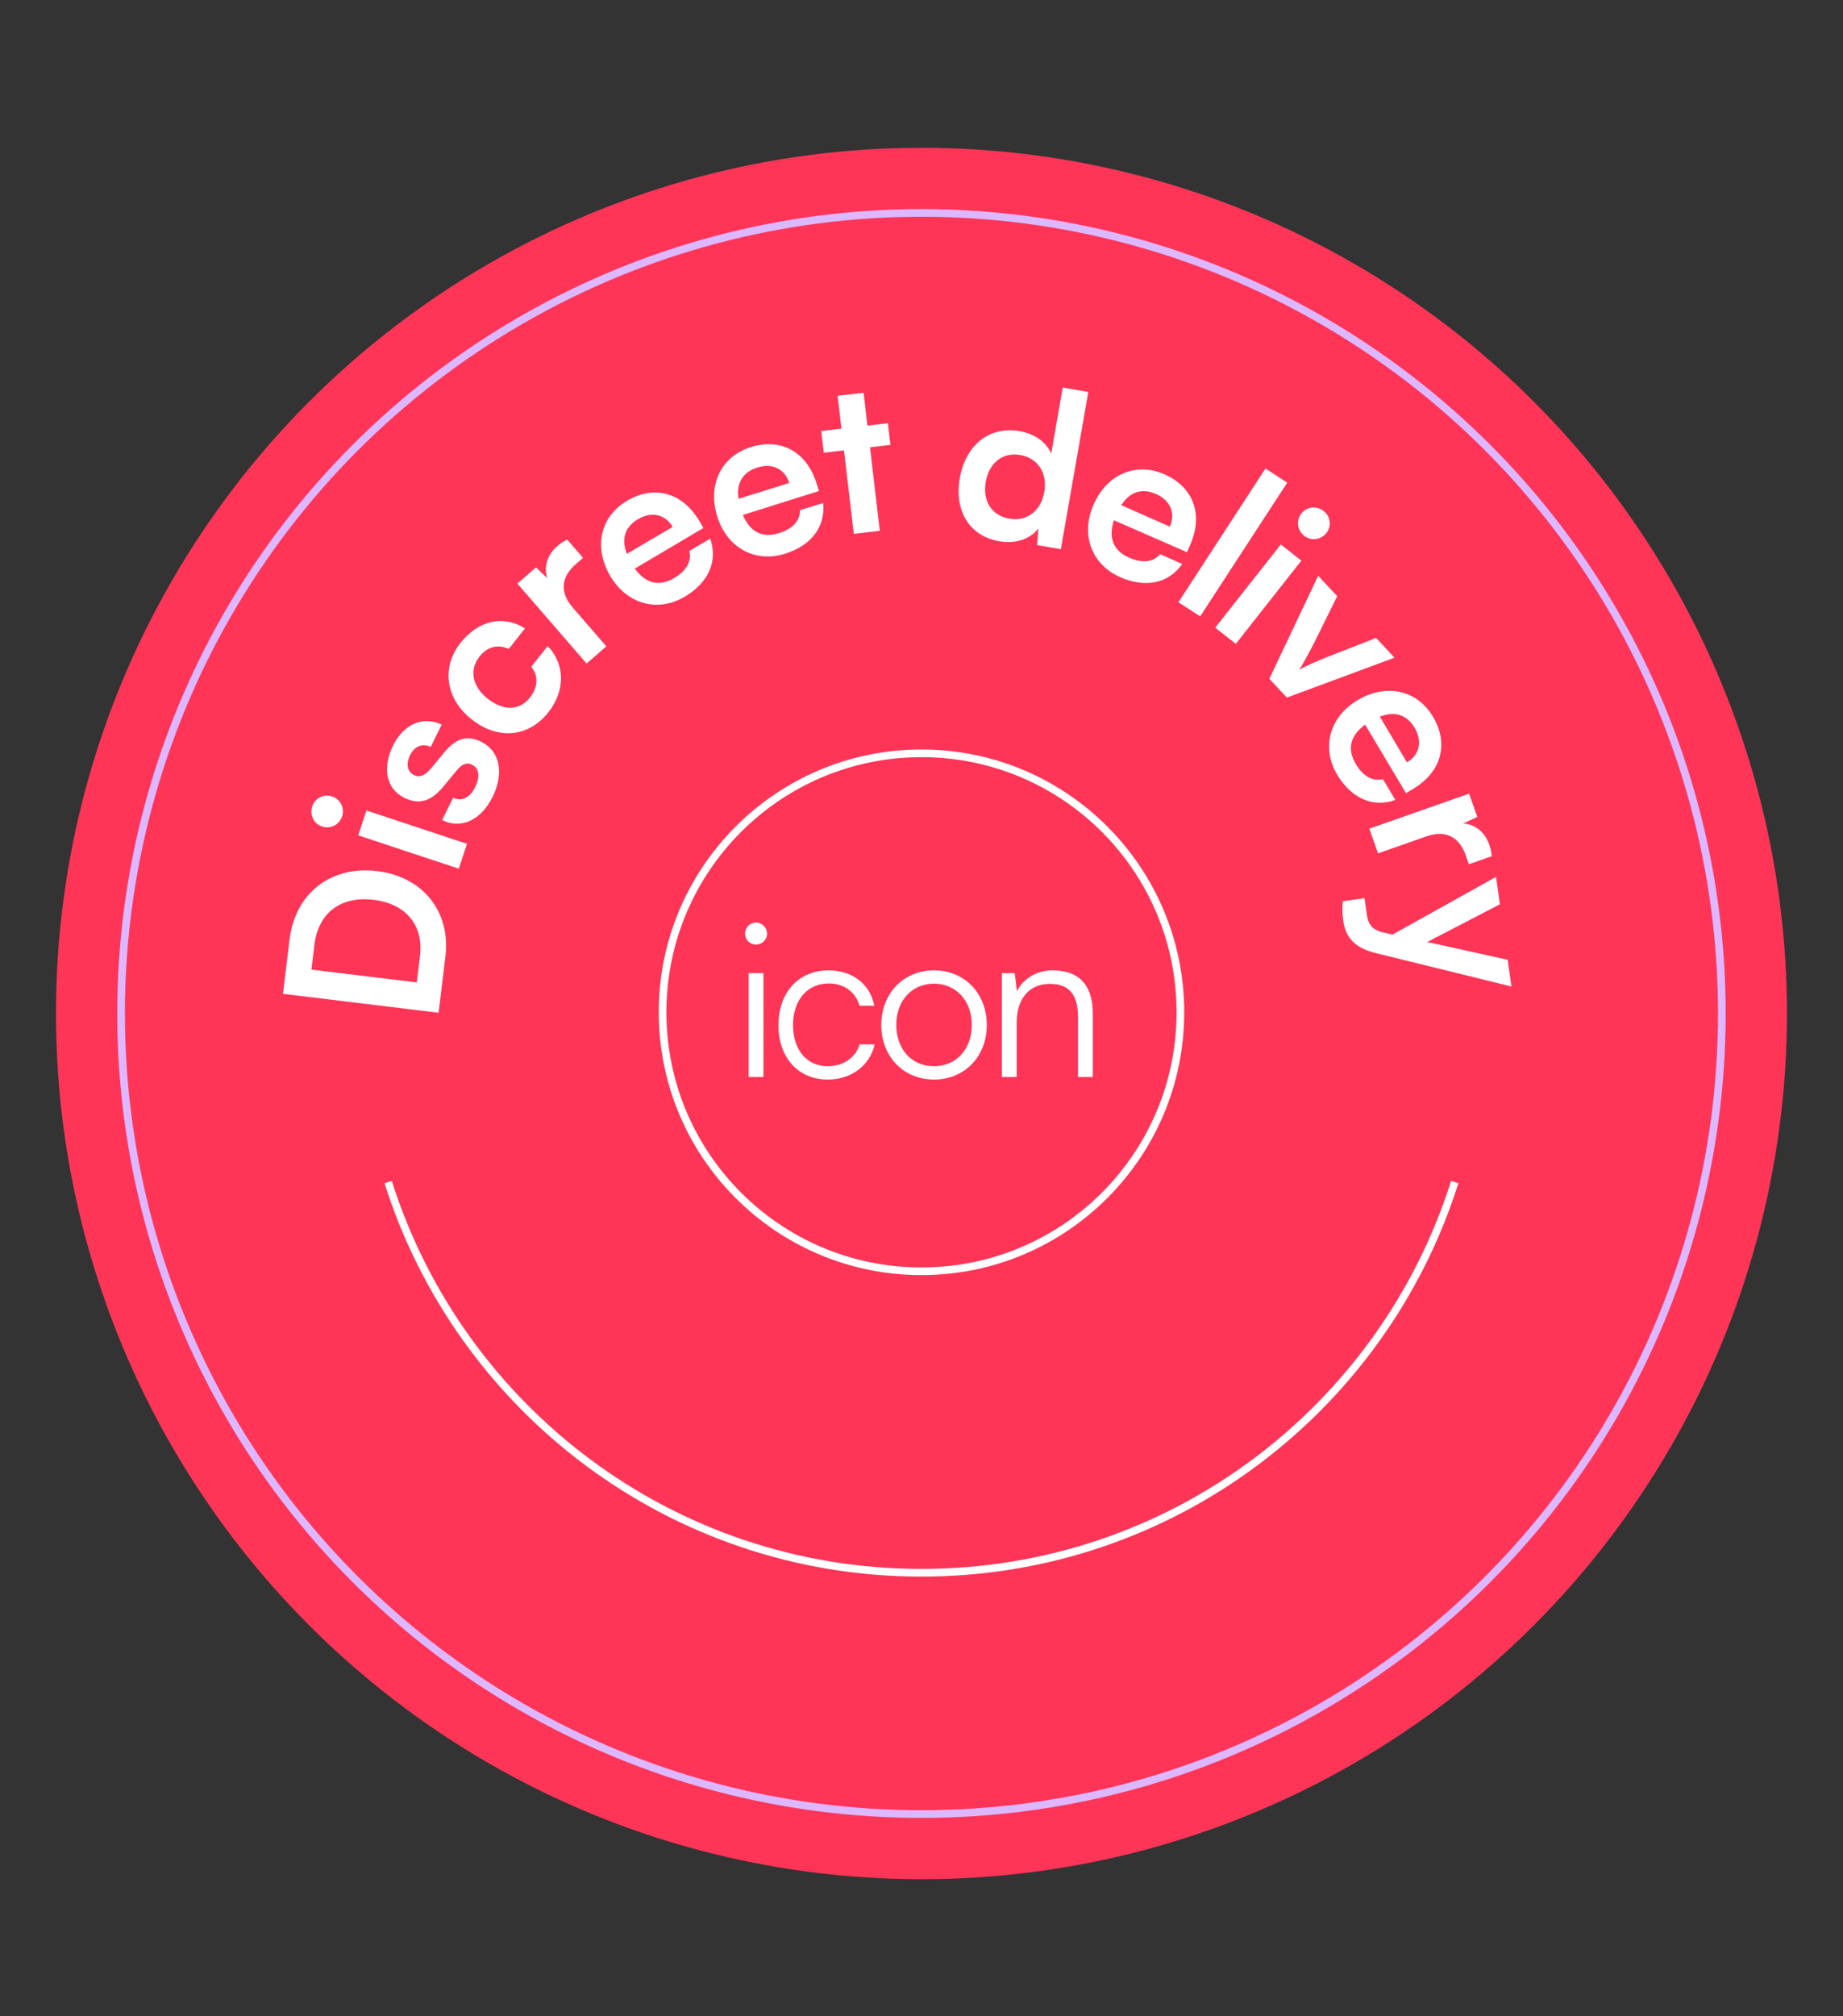 <svg width="160" height="175" viewBox="0 0 160 175" fill="none" xmlns="http://www.w3.org/2000/svg">
<rect x="0" y="0" width="160" height="175" fill="#333333" stroke="none"/>
<circle cx="79.997" cy="87.965" r="75.137" fill="#FF3558"/>
<circle cx="79.999" cy="87.861" r="22.477" stroke="white" stroke-width="0.665"/>
<path d="M65.627 81.987C65.106 81.987 64.678 81.559 64.678 81.037C64.678 80.516 65.106 80.069 65.627 80.069C66.148 80.069 66.595 80.516 66.595 81.037C66.595 81.559 66.148 81.987 65.627 81.987ZM64.994 93.474V84.463H66.279V93.474H64.994ZM67.58 88.987C67.58 86.157 69.311 84.221 71.937 84.221C74.022 84.221 75.549 85.431 75.902 87.293H74.618C74.282 86.046 73.203 85.357 71.955 85.357C70.131 85.357 68.846 86.753 68.846 88.969C68.846 91.11 70.038 92.543 71.862 92.543C73.203 92.543 74.282 91.799 74.636 90.644H75.939C75.511 92.488 73.91 93.698 71.862 93.698C69.311 93.698 67.58 91.817 67.58 88.987ZM76.508 88.969C76.508 86.213 78.444 84.221 81.088 84.221C83.732 84.221 85.668 86.213 85.668 88.969C85.668 91.706 83.732 93.698 81.088 93.698C78.444 93.698 76.508 91.706 76.508 88.969ZM77.811 88.95C77.811 91.073 79.152 92.543 81.088 92.543C83.006 92.543 84.365 91.073 84.365 88.95C84.365 86.865 83.006 85.376 81.088 85.376C79.152 85.376 77.811 86.865 77.811 88.95ZM88.263 93.474H86.978V84.463H88.095L88.281 86.027C88.877 84.873 90.069 84.221 91.372 84.221C93.848 84.221 94.872 85.692 94.872 87.963V93.474H93.587V88.243C93.587 86.139 92.638 85.394 91.148 85.394C89.305 85.394 88.263 86.735 88.263 88.764V93.474Z" fill="white"/>
<circle cx="79.996" cy="87.965" r="69.485" stroke="#DDB7FF" stroke-width="0.665"/>
<path d="M33.699 102.594C39.905 122.253 58.286 136.505 79.996 136.505C101.706 136.505 120.087 122.253 126.293 102.594" stroke="white" stroke-width="0.665"/>
<path d="M38.667 83.04L38.076 87.901L24.566 86.258L25.141 81.527C25.627 77.535 28.715 75.116 32.744 75.606C36.718 76.089 39.144 79.122 38.667 83.04ZM27.295 82.014L27.034 84.158L36.183 85.27L36.459 82.997C36.787 80.299 35.25 78.442 32.441 78.101C29.576 77.752 27.634 79.223 27.295 82.014ZM29.707 70.845C29.461 71.587 28.685 71.977 27.96 71.737C27.235 71.497 26.863 70.727 27.109 69.984C27.343 69.277 28.102 68.882 28.827 69.121C29.551 69.362 29.941 70.138 29.707 70.845ZM39.83 75.395L31.099 72.503L31.814 70.347L40.544 73.239L39.83 75.395ZM38.382 71.178L39.34 69.242C40.066 69.581 40.781 69.269 41.243 68.335C41.714 67.384 41.586 66.677 40.985 66.379C40.568 66.173 40.16 66.241 39.63 66.893L38.545 68.205C37.476 69.525 36.42 69.895 35.102 69.243C33.483 68.442 33.192 66.595 34.134 64.693C35.05 62.84 36.737 62.117 38.348 62.893L37.39 64.829C36.681 64.499 35.999 64.743 35.611 65.528C35.215 66.329 35.35 66.978 35.968 67.283C36.435 67.514 36.917 67.296 37.431 66.677L38.516 65.366C39.519 64.137 40.499 63.75 41.768 64.378C43.436 65.203 43.769 67.134 42.762 69.17C41.746 71.222 40.001 71.979 38.382 71.178ZM40.935 62.428C38.7 60.662 38.288 57.94 39.973 55.807C41.531 53.835 43.688 53.357 45.577 54.54L44.169 56.323C43.189 55.881 42.292 56.145 41.623 56.992C40.723 58.132 40.984 59.572 42.343 60.646C43.702 61.719 45.103 61.688 46.003 60.548C46.707 59.657 46.765 58.682 46.126 57.869L47.546 56.072C49.053 57.619 49.099 59.933 47.61 61.818C45.879 64.009 43.228 64.24 40.935 62.428ZM49.241 46.829L50.619 48.419L49.985 48.968C48.747 50.041 48.545 51.372 49.715 52.724L52.64 56.101L50.923 57.588L44.915 50.649L46.533 49.248L47.509 50.176C47.208 49.23 47.467 48.193 48.396 47.389C48.635 47.181 48.899 47.002 49.241 46.829ZM59.44 51.795C57.08 53.182 54.417 52.437 52.973 49.982C51.511 47.494 52.121 44.824 54.449 43.455C56.824 42.059 59.267 42.76 60.72 45.232L61.069 45.825L55.109 49.352C56.074 50.664 57.228 50.936 58.528 50.171C59.603 49.539 60.064 48.706 59.845 47.82L61.658 46.753C62.341 48.685 61.51 50.578 59.44 51.795ZM55.408 45.051C54.253 45.73 53.915 46.772 54.421 48.072L58.401 45.732C57.759 44.641 56.58 44.362 55.408 45.051ZM68.151 48.061C65.538 48.875 63.114 47.543 62.267 44.824C61.409 42.068 62.612 39.607 65.189 38.804C67.82 37.985 70.039 39.224 70.892 41.961L71.097 42.619L64.49 44.697C65.131 46.193 66.193 46.721 67.632 46.272C68.823 45.901 69.462 45.195 69.45 44.282L71.459 43.657C71.684 45.693 70.444 47.346 68.151 48.061ZM65.761 40.576C64.481 40.975 63.915 41.912 64.111 43.294L68.519 41.92C68.143 40.712 67.058 40.172 65.761 40.576ZM76.38 46.072L74.124 46.337L73.272 39.089L71.515 39.296L71.294 37.41L73.05 37.203L72.715 34.355L74.971 34.09L75.306 36.938L77.081 36.729L77.303 38.615L75.528 38.824L76.38 46.072ZM86.754 46.98C84.132 46.522 82.836 44.311 83.326 41.505C83.82 38.68 85.823 36.952 88.556 37.429C89.822 37.65 90.847 38.378 91.259 39.376L92.262 33.635L94.481 34.023L92.097 47.668L90.042 47.309L90.142 45.871C89.41 46.82 88.13 47.221 86.754 46.98ZM87.609 45.013C89.168 45.285 90.372 44.343 90.657 42.71C90.942 41.078 90.132 39.765 88.573 39.492C87.014 39.22 85.859 40.209 85.577 41.822C85.295 43.436 86.05 44.74 87.609 45.013ZM97.25 50.094C94.745 48.99 93.794 46.394 94.943 43.787C96.106 41.146 98.63 40.082 101.101 41.17C103.622 42.282 104.481 44.674 103.324 47.298L103.047 47.928L96.701 45.152C96.201 46.702 96.655 47.797 98.035 48.405C99.176 48.908 100.121 48.795 100.712 48.1L102.638 48.948C101.469 50.631 99.448 51.062 97.25 50.094ZM100.367 42.882C99.14 42.341 98.098 42.675 97.338 43.846L101.563 45.708C102.074 44.549 101.611 43.43 100.367 42.882ZM104.192 53.499L102.304 52.27L109.863 40.662L111.751 41.892L104.192 53.499ZM113.226 46.509C112.612 46.025 112.51 45.162 112.982 44.562C113.455 43.963 114.306 43.875 114.92 44.359C115.505 44.82 115.619 45.668 115.147 46.268C114.674 46.867 113.811 46.97 113.226 46.509ZM105.501 54.478L111.194 47.254L112.978 48.66L107.285 55.884L105.501 54.478ZM110.197 58.913L114.439 49.974L116.089 51.745L114.088 55.797C113.551 56.832 113.072 57.711 112.781 58.135C113.292 57.837 114.228 57.422 115.231 57.023L119.465 55.368L121.064 57.084L111.72 60.548L110.197 58.913ZM116.086 67.233C114.69 64.879 115.425 62.213 117.875 60.76C120.357 59.288 123.03 59.889 124.407 62.211C125.812 64.581 125.12 67.027 122.654 68.489L122.061 68.841L118.512 62.893C117.204 63.864 116.937 65.018 117.706 66.315C118.342 67.388 119.177 67.846 120.062 67.624L121.135 69.433C119.206 70.123 117.311 69.299 116.086 67.233ZM122.815 63.177C122.131 62.024 121.089 61.69 119.79 62.2L122.145 66.172C123.234 65.526 123.508 64.346 122.815 63.177ZM129.504 74.314L127.519 75.01L127.242 74.22C126.7 72.674 125.535 71.997 123.849 72.588L119.632 74.067L118.88 71.923L127.542 68.886L128.251 70.907L127.029 71.473C128.019 71.54 128.888 72.163 129.295 73.323C129.4 73.621 129.469 73.932 129.504 74.314ZM116.581 78.223L118.462 77.959L118.651 79.304C118.776 80.189 119.056 80.714 120.18 80.951L120.898 81.113L129.878 76.109L130.212 78.488L123.904 81.762L130.888 83.3L131.215 85.623L119.452 82.727C117.66 82.283 116.824 81.422 116.615 79.929C116.526 79.302 116.522 78.739 116.581 78.223Z" fill="white"/>
</svg>
